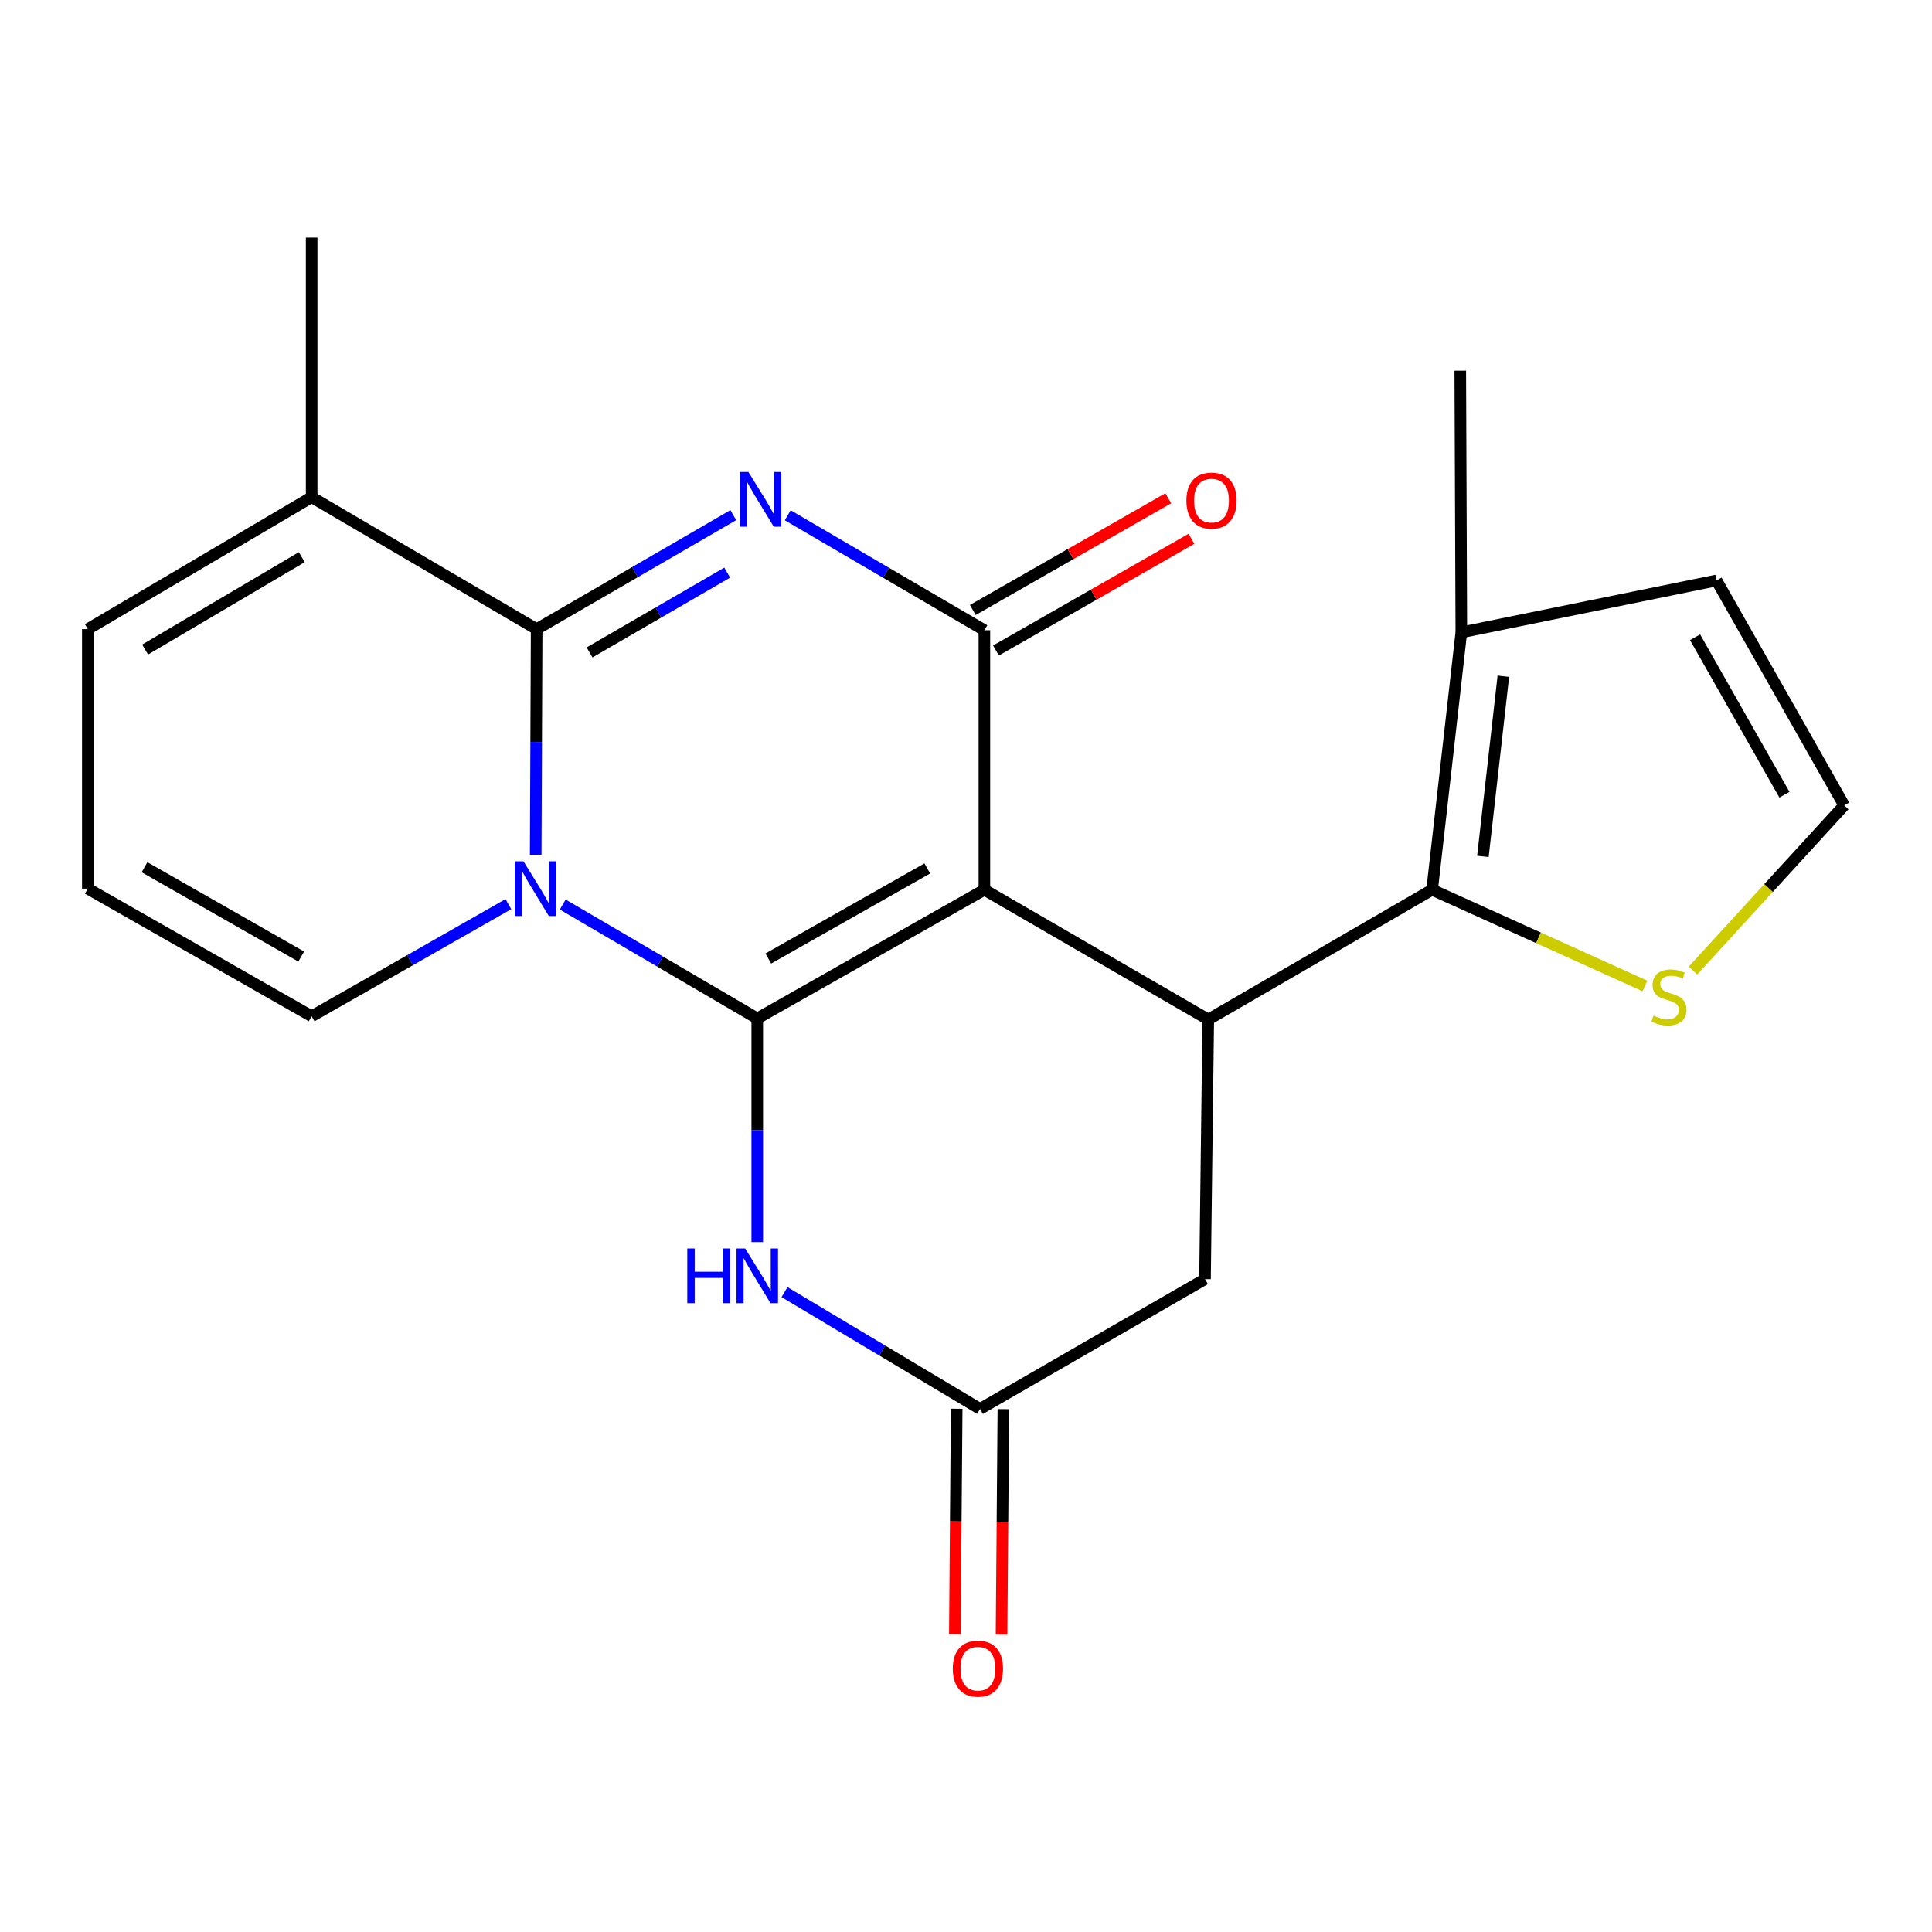 <?xml version='1.0' encoding='iso-8859-1'?>
<svg version='1.1' baseProfile='full'
              xmlns='http://www.w3.org/2000/svg'
                      xmlns:rdkit='http://www.rdkit.org/xml'
                      xmlns:xlink='http://www.w3.org/1999/xlink'
                  xml:space='preserve'
width='1000px' height='1000px' viewBox='0 0 1000 1000'>
<!-- END OF HEADER -->
<rect style='opacity:1.0;fill:#FFFFFF;stroke:none' width='1000' height='1000' x='0' y='0'> </rect>
<path class='bond-0' d='M 391.956,527.153 L 509.519,460.543' style='fill:none;fill-rule:evenodd;stroke:#000000;stroke-width:6px;stroke-linecap:butt;stroke-linejoin:miter;stroke-opacity:1' />
<path class='bond-0' d='M 397.677,496.134 L 479.971,449.507' style='fill:none;fill-rule:evenodd;stroke:#000000;stroke-width:6px;stroke-linecap:butt;stroke-linejoin:miter;stroke-opacity:1' />
<path class='bond-1' d='M 391.956,527.153 L 341.609,497.677' style='fill:none;fill-rule:evenodd;stroke:#000000;stroke-width:6px;stroke-linecap:butt;stroke-linejoin:miter;stroke-opacity:1' />
<path class='bond-1' d='M 341.609,497.677 L 291.263,468.2' style='fill:none;fill-rule:evenodd;stroke:#0000FF;stroke-width:6px;stroke-linecap:butt;stroke-linejoin:miter;stroke-opacity:1' />
<path class='bond-6' d='M 391.956,527.153 L 391.956,585.017' style='fill:none;fill-rule:evenodd;stroke:#000000;stroke-width:6px;stroke-linecap:butt;stroke-linejoin:miter;stroke-opacity:1' />
<path class='bond-6' d='M 391.956,585.017 L 391.956,642.882' style='fill:none;fill-rule:evenodd;stroke:#0000FF;stroke-width:6px;stroke-linecap:butt;stroke-linejoin:miter;stroke-opacity:1' />
<path class='bond-4' d='M 509.519,460.543 L 509.519,326.21' style='fill:none;fill-rule:evenodd;stroke:#000000;stroke-width:6px;stroke-linecap:butt;stroke-linejoin:miter;stroke-opacity:1' />
<path class='bond-5' d='M 509.519,460.543 L 625.391,527.703' style='fill:none;fill-rule:evenodd;stroke:#000000;stroke-width:6px;stroke-linecap:butt;stroke-linejoin:miter;stroke-opacity:1' />
<path class='bond-3' d='M 277.272,442.448 L 277.517,384.04' style='fill:none;fill-rule:evenodd;stroke:#0000FF;stroke-width:6px;stroke-linecap:butt;stroke-linejoin:miter;stroke-opacity:1' />
<path class='bond-3' d='M 277.517,384.04 L 277.762,325.632' style='fill:none;fill-rule:evenodd;stroke:#000000;stroke-width:6px;stroke-linecap:butt;stroke-linejoin:miter;stroke-opacity:1' />
<path class='bond-12' d='M 263.124,467.987 L 212.218,497' style='fill:none;fill-rule:evenodd;stroke:#0000FF;stroke-width:6px;stroke-linecap:butt;stroke-linejoin:miter;stroke-opacity:1' />
<path class='bond-12' d='M 212.218,497 L 161.313,526.012' style='fill:none;fill-rule:evenodd;stroke:#000000;stroke-width:6px;stroke-linecap:butt;stroke-linejoin:miter;stroke-opacity:1' />
<path class='bond-2' d='M 379.546,266.626 L 328.654,296.129' style='fill:none;fill-rule:evenodd;stroke:#0000FF;stroke-width:6px;stroke-linecap:butt;stroke-linejoin:miter;stroke-opacity:1' />
<path class='bond-2' d='M 328.654,296.129 L 277.762,325.632' style='fill:none;fill-rule:evenodd;stroke:#000000;stroke-width:6px;stroke-linecap:butt;stroke-linejoin:miter;stroke-opacity:1' />
<path class='bond-2' d='M 376.399,296.386 L 340.775,317.038' style='fill:none;fill-rule:evenodd;stroke:#0000FF;stroke-width:6px;stroke-linecap:butt;stroke-linejoin:miter;stroke-opacity:1' />
<path class='bond-2' d='M 340.775,317.038 L 305.151,337.69' style='fill:none;fill-rule:evenodd;stroke:#000000;stroke-width:6px;stroke-linecap:butt;stroke-linejoin:miter;stroke-opacity:1' />
<path class='bond-22' d='M 407.73,266.7 L 458.625,296.455' style='fill:none;fill-rule:evenodd;stroke:#0000FF;stroke-width:6px;stroke-linecap:butt;stroke-linejoin:miter;stroke-opacity:1' />
<path class='bond-22' d='M 458.625,296.455 L 509.519,326.21' style='fill:none;fill-rule:evenodd;stroke:#000000;stroke-width:6px;stroke-linecap:butt;stroke-linejoin:miter;stroke-opacity:1' />
<path class='bond-9' d='M 277.762,325.632 L 161.313,257.318' style='fill:none;fill-rule:evenodd;stroke:#000000;stroke-width:6px;stroke-linecap:butt;stroke-linejoin:miter;stroke-opacity:1' />
<path class='bond-14' d='M 515.516,336.701 L 566.099,307.79' style='fill:none;fill-rule:evenodd;stroke:#000000;stroke-width:6px;stroke-linecap:butt;stroke-linejoin:miter;stroke-opacity:1' />
<path class='bond-14' d='M 566.099,307.79 L 616.681,278.879' style='fill:none;fill-rule:evenodd;stroke:#FF0000;stroke-width:6px;stroke-linecap:butt;stroke-linejoin:miter;stroke-opacity:1' />
<path class='bond-14' d='M 503.523,315.719 L 554.106,286.808' style='fill:none;fill-rule:evenodd;stroke:#000000;stroke-width:6px;stroke-linecap:butt;stroke-linejoin:miter;stroke-opacity:1' />
<path class='bond-14' d='M 554.106,286.808 L 604.688,257.897' style='fill:none;fill-rule:evenodd;stroke:#FF0000;stroke-width:6px;stroke-linecap:butt;stroke-linejoin:miter;stroke-opacity:1' />
<path class='bond-7' d='M 625.391,527.703 L 741.263,460.543' style='fill:none;fill-rule:evenodd;stroke:#000000;stroke-width:6px;stroke-linecap:butt;stroke-linejoin:miter;stroke-opacity:1' />
<path class='bond-23' d='M 625.391,527.703 L 623.713,662.077' style='fill:none;fill-rule:evenodd;stroke:#000000;stroke-width:6px;stroke-linecap:butt;stroke-linejoin:miter;stroke-opacity:1' />
<path class='bond-8' d='M 406.054,668.795 L 456.659,699.03' style='fill:none;fill-rule:evenodd;stroke:#0000FF;stroke-width:6px;stroke-linecap:butt;stroke-linejoin:miter;stroke-opacity:1' />
<path class='bond-8' d='M 456.659,699.03 L 507.264,729.264' style='fill:none;fill-rule:evenodd;stroke:#000000;stroke-width:6px;stroke-linecap:butt;stroke-linejoin:miter;stroke-opacity:1' />
<path class='bond-10' d='M 741.263,460.543 L 756.382,327.311' style='fill:none;fill-rule:evenodd;stroke:#000000;stroke-width:6px;stroke-linecap:butt;stroke-linejoin:miter;stroke-opacity:1' />
<path class='bond-10' d='M 767.545,443.283 L 778.128,350.021' style='fill:none;fill-rule:evenodd;stroke:#000000;stroke-width:6px;stroke-linecap:butt;stroke-linejoin:miter;stroke-opacity:1' />
<path class='bond-11' d='M 741.263,460.543 L 796.334,485.437' style='fill:none;fill-rule:evenodd;stroke:#000000;stroke-width:6px;stroke-linecap:butt;stroke-linejoin:miter;stroke-opacity:1' />
<path class='bond-11' d='M 796.334,485.437 L 851.405,510.33' style='fill:none;fill-rule:evenodd;stroke:#CCCC00;stroke-width:6px;stroke-linecap:butt;stroke-linejoin:miter;stroke-opacity:1' />
<path class='bond-13' d='M 507.264,729.264 L 623.713,662.077' style='fill:none;fill-rule:evenodd;stroke:#000000;stroke-width:6px;stroke-linecap:butt;stroke-linejoin:miter;stroke-opacity:1' />
<path class='bond-19' d='M 495.18,729.165 L 494.702,787.499' style='fill:none;fill-rule:evenodd;stroke:#000000;stroke-width:6px;stroke-linecap:butt;stroke-linejoin:miter;stroke-opacity:1' />
<path class='bond-19' d='M 494.702,787.499 L 494.224,845.833' style='fill:none;fill-rule:evenodd;stroke:#FF0000;stroke-width:6px;stroke-linecap:butt;stroke-linejoin:miter;stroke-opacity:1' />
<path class='bond-19' d='M 519.347,729.363 L 518.869,787.697' style='fill:none;fill-rule:evenodd;stroke:#000000;stroke-width:6px;stroke-linecap:butt;stroke-linejoin:miter;stroke-opacity:1' />
<path class='bond-19' d='M 518.869,787.697 L 518.391,846.031' style='fill:none;fill-rule:evenodd;stroke:#FF0000;stroke-width:6px;stroke-linecap:butt;stroke-linejoin:miter;stroke-opacity:1' />
<path class='bond-20' d='M 161.313,257.318 L 161.313,122.971' style='fill:none;fill-rule:evenodd;stroke:#000000;stroke-width:6px;stroke-linecap:butt;stroke-linejoin:miter;stroke-opacity:1' />
<path class='bond-24' d='M 161.313,257.318 L 45.455,325.632' style='fill:none;fill-rule:evenodd;stroke:#000000;stroke-width:6px;stroke-linecap:butt;stroke-linejoin:miter;stroke-opacity:1' />
<path class='bond-24' d='M 156.21,288.383 L 75.109,336.204' style='fill:none;fill-rule:evenodd;stroke:#000000;stroke-width:6px;stroke-linecap:butt;stroke-linejoin:miter;stroke-opacity:1' />
<path class='bond-18' d='M 756.382,327.311 L 888.473,300.444' style='fill:none;fill-rule:evenodd;stroke:#000000;stroke-width:6px;stroke-linecap:butt;stroke-linejoin:miter;stroke-opacity:1' />
<path class='bond-21' d='M 756.382,327.311 L 755.831,191.863' style='fill:none;fill-rule:evenodd;stroke:#000000;stroke-width:6px;stroke-linecap:butt;stroke-linejoin:miter;stroke-opacity:1' />
<path class='bond-15' d='M 876.287,502.368 L 915.416,459.624' style='fill:none;fill-rule:evenodd;stroke:#CCCC00;stroke-width:6px;stroke-linecap:butt;stroke-linejoin:miter;stroke-opacity:1' />
<path class='bond-15' d='M 915.416,459.624 L 954.545,416.88' style='fill:none;fill-rule:evenodd;stroke:#000000;stroke-width:6px;stroke-linecap:butt;stroke-linejoin:miter;stroke-opacity:1' />
<path class='bond-16' d='M 161.313,526.012 L 45.455,459.966' style='fill:none;fill-rule:evenodd;stroke:#000000;stroke-width:6px;stroke-linecap:butt;stroke-linejoin:miter;stroke-opacity:1' />
<path class='bond-16' d='M 155.903,495.109 L 74.802,448.877' style='fill:none;fill-rule:evenodd;stroke:#000000;stroke-width:6px;stroke-linecap:butt;stroke-linejoin:miter;stroke-opacity:1' />
<path class='bond-25' d='M 954.545,416.88 L 888.473,300.444' style='fill:none;fill-rule:evenodd;stroke:#000000;stroke-width:6px;stroke-linecap:butt;stroke-linejoin:miter;stroke-opacity:1' />
<path class='bond-25' d='M 923.615,411.342 L 877.364,329.837' style='fill:none;fill-rule:evenodd;stroke:#000000;stroke-width:6px;stroke-linecap:butt;stroke-linejoin:miter;stroke-opacity:1' />
<path class='bond-17' d='M 45.455,459.966 L 45.455,325.632' style='fill:none;fill-rule:evenodd;stroke:#000000;stroke-width:6px;stroke-linecap:butt;stroke-linejoin:miter;stroke-opacity:1' />
<path  class='atom-2' d='M 270.938 445.806
L 280.218 460.806
Q 281.138 462.286, 282.618 464.966
Q 284.098 467.646, 284.178 467.806
L 284.178 445.806
L 287.938 445.806
L 287.938 474.126
L 284.058 474.126
L 274.098 457.726
Q 272.938 455.806, 271.698 453.606
Q 270.498 451.406, 270.138 450.726
L 270.138 474.126
L 266.458 474.126
L 266.458 445.806
L 270.938 445.806
' fill='#0000FF'/>
<path  class='atom-3' d='M 387.374 244.299
L 396.654 259.299
Q 397.574 260.779, 399.054 263.459
Q 400.534 266.139, 400.614 266.299
L 400.614 244.299
L 404.374 244.299
L 404.374 272.619
L 400.494 272.619
L 390.534 256.219
Q 389.374 254.299, 388.134 252.099
Q 386.934 249.899, 386.574 249.219
L 386.574 272.619
L 382.894 272.619
L 382.894 244.299
L 387.374 244.299
' fill='#0000FF'/>
<path  class='atom-7' d='M 355.736 646.212
L 359.576 646.212
L 359.576 658.252
L 374.056 658.252
L 374.056 646.212
L 377.896 646.212
L 377.896 674.532
L 374.056 674.532
L 374.056 661.452
L 359.576 661.452
L 359.576 674.532
L 355.736 674.532
L 355.736 646.212
' fill='#0000FF'/>
<path  class='atom-7' d='M 385.696 646.212
L 394.976 661.212
Q 395.896 662.692, 397.376 665.372
Q 398.856 668.052, 398.936 668.212
L 398.936 646.212
L 402.696 646.212
L 402.696 674.532
L 398.816 674.532
L 388.856 658.132
Q 387.696 656.212, 386.456 654.012
Q 385.256 651.812, 384.896 651.132
L 384.896 674.532
L 381.216 674.532
L 381.216 646.212
L 385.696 646.212
' fill='#0000FF'/>
<path  class='atom-12' d='M 855.849 525.675
Q 856.169 525.795, 857.489 526.355
Q 858.809 526.915, 860.249 527.275
Q 861.729 527.595, 863.169 527.595
Q 865.849 527.595, 867.409 526.315
Q 868.969 524.995, 868.969 522.715
Q 868.969 521.155, 868.169 520.195
Q 867.409 519.235, 866.209 518.715
Q 865.009 518.195, 863.009 517.595
Q 860.489 516.835, 858.969 516.115
Q 857.489 515.395, 856.409 513.875
Q 855.369 512.355, 855.369 509.795
Q 855.369 506.235, 857.769 504.035
Q 860.209 501.835, 865.009 501.835
Q 868.289 501.835, 872.009 503.395
L 871.089 506.475
Q 867.689 505.075, 865.129 505.075
Q 862.369 505.075, 860.849 506.235
Q 859.329 507.355, 859.369 509.315
Q 859.369 510.835, 860.129 511.755
Q 860.929 512.675, 862.049 513.195
Q 863.209 513.715, 865.129 514.315
Q 867.689 515.115, 869.209 515.915
Q 870.729 516.715, 871.809 518.355
Q 872.929 519.955, 872.929 522.715
Q 872.929 526.635, 870.289 528.755
Q 867.689 530.835, 863.329 530.835
Q 860.809 530.835, 858.889 530.275
Q 857.009 529.755, 854.769 528.835
L 855.849 525.675
' fill='#CCCC00'/>
<path  class='atom-15' d='M 614.07 259.103
Q 614.07 252.303, 617.43 248.503
Q 620.79 244.703, 627.07 244.703
Q 633.35 244.703, 636.71 248.503
Q 640.07 252.303, 640.07 259.103
Q 640.07 265.983, 636.67 269.903
Q 633.27 273.783, 627.07 273.783
Q 620.83 273.783, 617.43 269.903
Q 614.07 266.023, 614.07 259.103
M 627.07 270.583
Q 631.39 270.583, 633.71 267.703
Q 636.07 264.783, 636.07 259.103
Q 636.07 253.543, 633.71 250.743
Q 631.39 247.903, 627.07 247.903
Q 622.75 247.903, 620.39 250.703
Q 618.07 253.503, 618.07 259.103
Q 618.07 264.823, 620.39 267.703
Q 622.75 270.583, 627.07 270.583
' fill='#FF0000'/>
<path  class='atom-20' d='M 493.163 863.691
Q 493.163 856.891, 496.523 853.091
Q 499.883 849.291, 506.163 849.291
Q 512.443 849.291, 515.803 853.091
Q 519.163 856.891, 519.163 863.691
Q 519.163 870.571, 515.763 874.491
Q 512.363 878.371, 506.163 878.371
Q 499.923 878.371, 496.523 874.491
Q 493.163 870.611, 493.163 863.691
M 506.163 875.171
Q 510.483 875.171, 512.803 872.291
Q 515.163 869.371, 515.163 863.691
Q 515.163 858.131, 512.803 855.331
Q 510.483 852.491, 506.163 852.491
Q 501.843 852.491, 499.483 855.291
Q 497.163 858.091, 497.163 863.691
Q 497.163 869.411, 499.483 872.291
Q 501.843 875.171, 506.163 875.171
' fill='#FF0000'/>
</svg>

